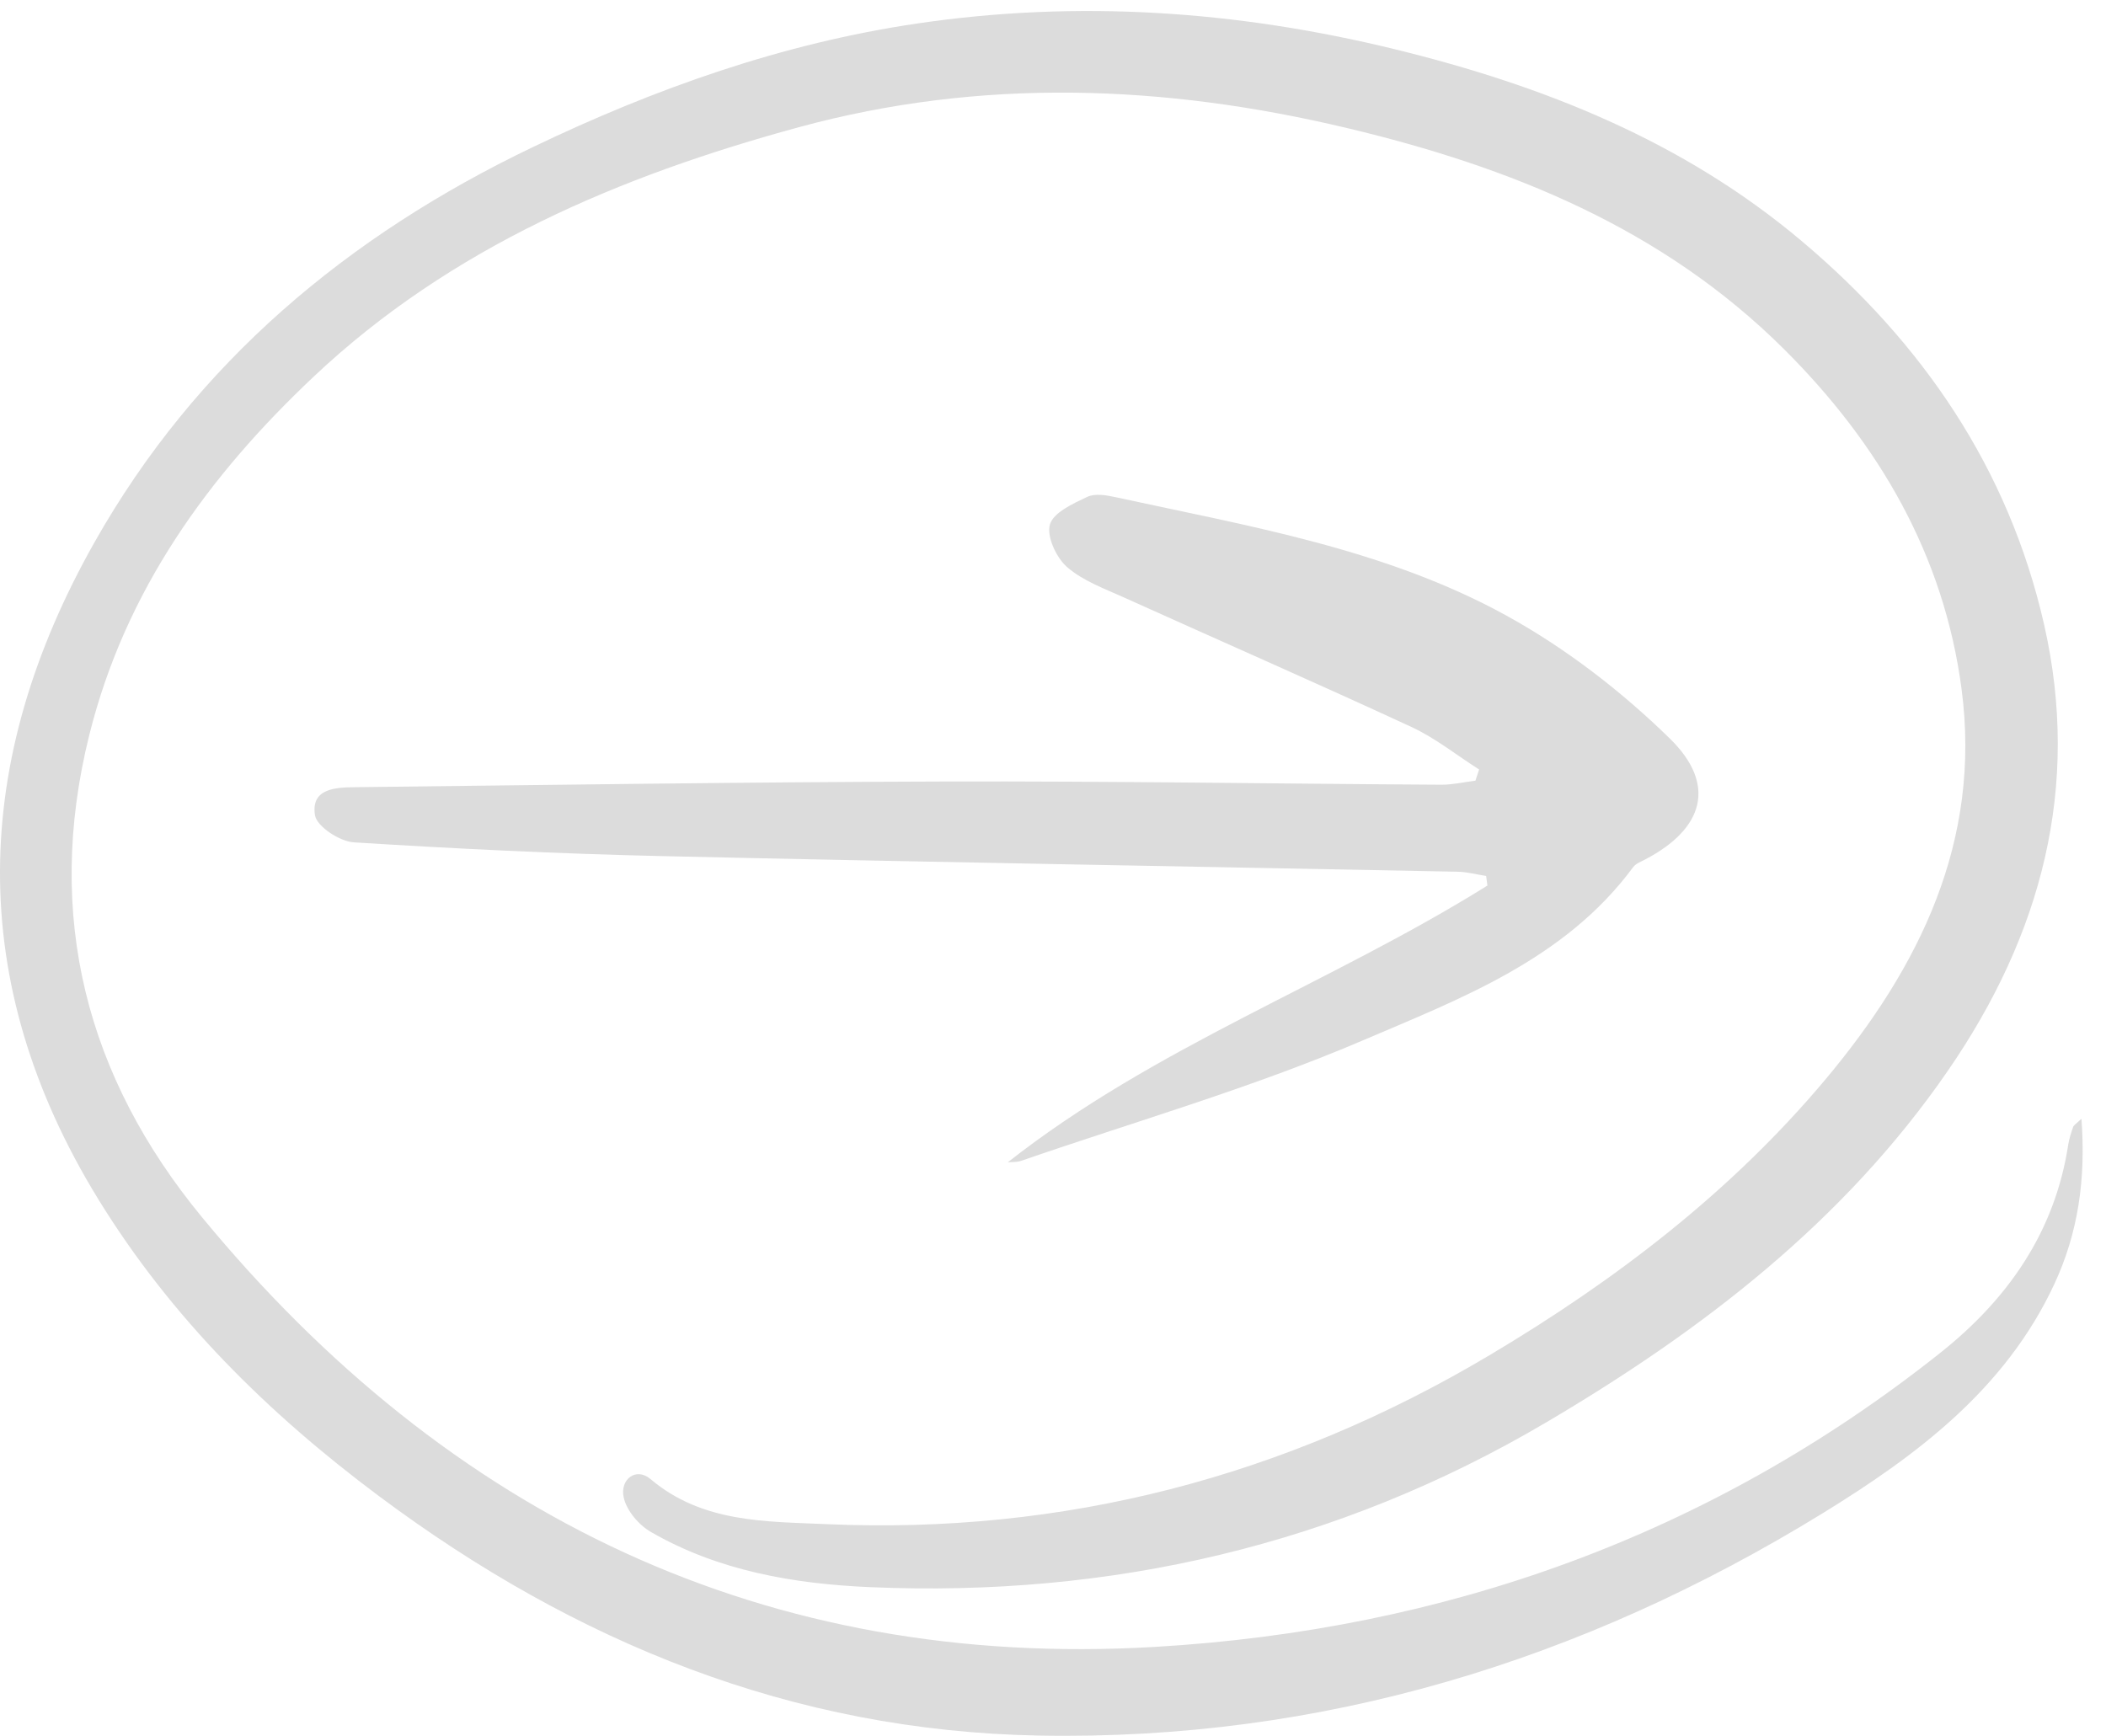 <?xml version="1.0" encoding="UTF-8"?> <svg xmlns="http://www.w3.org/2000/svg" width="74" height="61" viewBox="0 0 74 61" fill="none"> <path d="M73.138 39.329C73.294 41.434 73.023 43.323 72.182 45.13C70.457 48.833 67.328 51.159 64.03 53.187C55.596 58.368 46.434 61.175 36.498 60.99C27.847 60.831 20.21 57.723 13.309 52.57C9.417 49.666 6.014 46.307 3.456 42.146C-1.249 34.492 -1.01 26.72 3.321 19.056C6.889 12.738 12.225 8.284 18.711 5.175C23.024 3.106 27.489 1.525 32.226 0.826C37.88 -0.009 43.481 0.376 49.023 1.733C54.229 3.008 59.131 4.954 63.293 8.459C67.545 12.039 70.577 16.457 71.825 21.947C73.125 27.668 71.72 32.87 68.448 37.622C64.785 42.943 59.797 46.759 54.343 49.977C47.019 54.3 39.033 56.14 30.573 55.775C27.905 55.66 25.242 55.207 22.866 53.832C22.442 53.588 22.011 53.077 21.914 52.617C21.779 51.987 22.348 51.545 22.858 51.977C24.679 53.521 26.921 53.465 29.022 53.56C37.367 53.932 45.162 51.9 52.359 47.612C56.764 44.988 60.814 41.899 64.135 37.941C67.448 33.991 69.629 29.562 68.925 24.214C68.305 19.506 66.02 15.596 62.702 12.286C58.422 8.017 53.061 5.866 47.337 4.501C40.928 2.972 34.488 2.723 28.071 4.47C21.784 6.182 15.854 8.683 11.026 13.232C7.328 16.717 4.403 20.739 3.135 25.838C1.554 32.202 3.051 37.859 7.088 42.763C15.76 53.298 26.921 58.674 40.571 57.875C50.732 57.281 60.069 53.981 68.162 47.553C70.537 45.669 72.202 43.31 72.674 40.221C72.707 40.01 72.776 39.804 72.845 39.604C72.865 39.542 72.944 39.501 73.13 39.321L73.138 39.329Z" fill="#DCDCDC"></path> <path d="M35.407 40.848C40.575 36.779 46.765 34.554 52.264 31.12C52.248 31.007 52.236 30.896 52.22 30.783C51.891 30.732 51.56 30.642 51.231 30.634C41.896 30.449 32.564 30.295 23.229 30.084C19.628 30.002 16.026 29.827 12.43 29.601C11.935 29.57 11.132 29.043 11.068 28.65C10.915 27.702 11.8 27.671 12.476 27.663C19.39 27.584 26.307 27.481 33.222 27.463C39.034 27.447 44.847 27.543 50.659 27.576C51.052 27.576 51.447 27.483 51.843 27.434C51.886 27.303 51.929 27.172 51.973 27.041C51.182 26.538 50.435 25.936 49.593 25.546C46.245 23.996 42.865 22.518 39.501 20.999C38.807 20.685 38.052 20.413 37.494 19.927C37.116 19.598 36.769 18.85 36.892 18.431C37.014 18.01 37.703 17.699 38.2 17.462C38.476 17.331 38.879 17.401 39.205 17.473C43.885 18.493 48.662 19.287 52.914 21.623C55.003 22.77 56.967 24.284 58.675 25.954C60.331 27.573 59.867 29.123 57.813 30.2C57.663 30.28 57.482 30.344 57.388 30.47C54.982 33.726 51.32 35.091 47.849 36.577C43.962 38.237 39.873 39.414 35.869 40.797C35.726 40.846 35.56 40.83 35.405 40.846L35.407 40.848Z" fill="#DCDCDC"></path> </svg> 